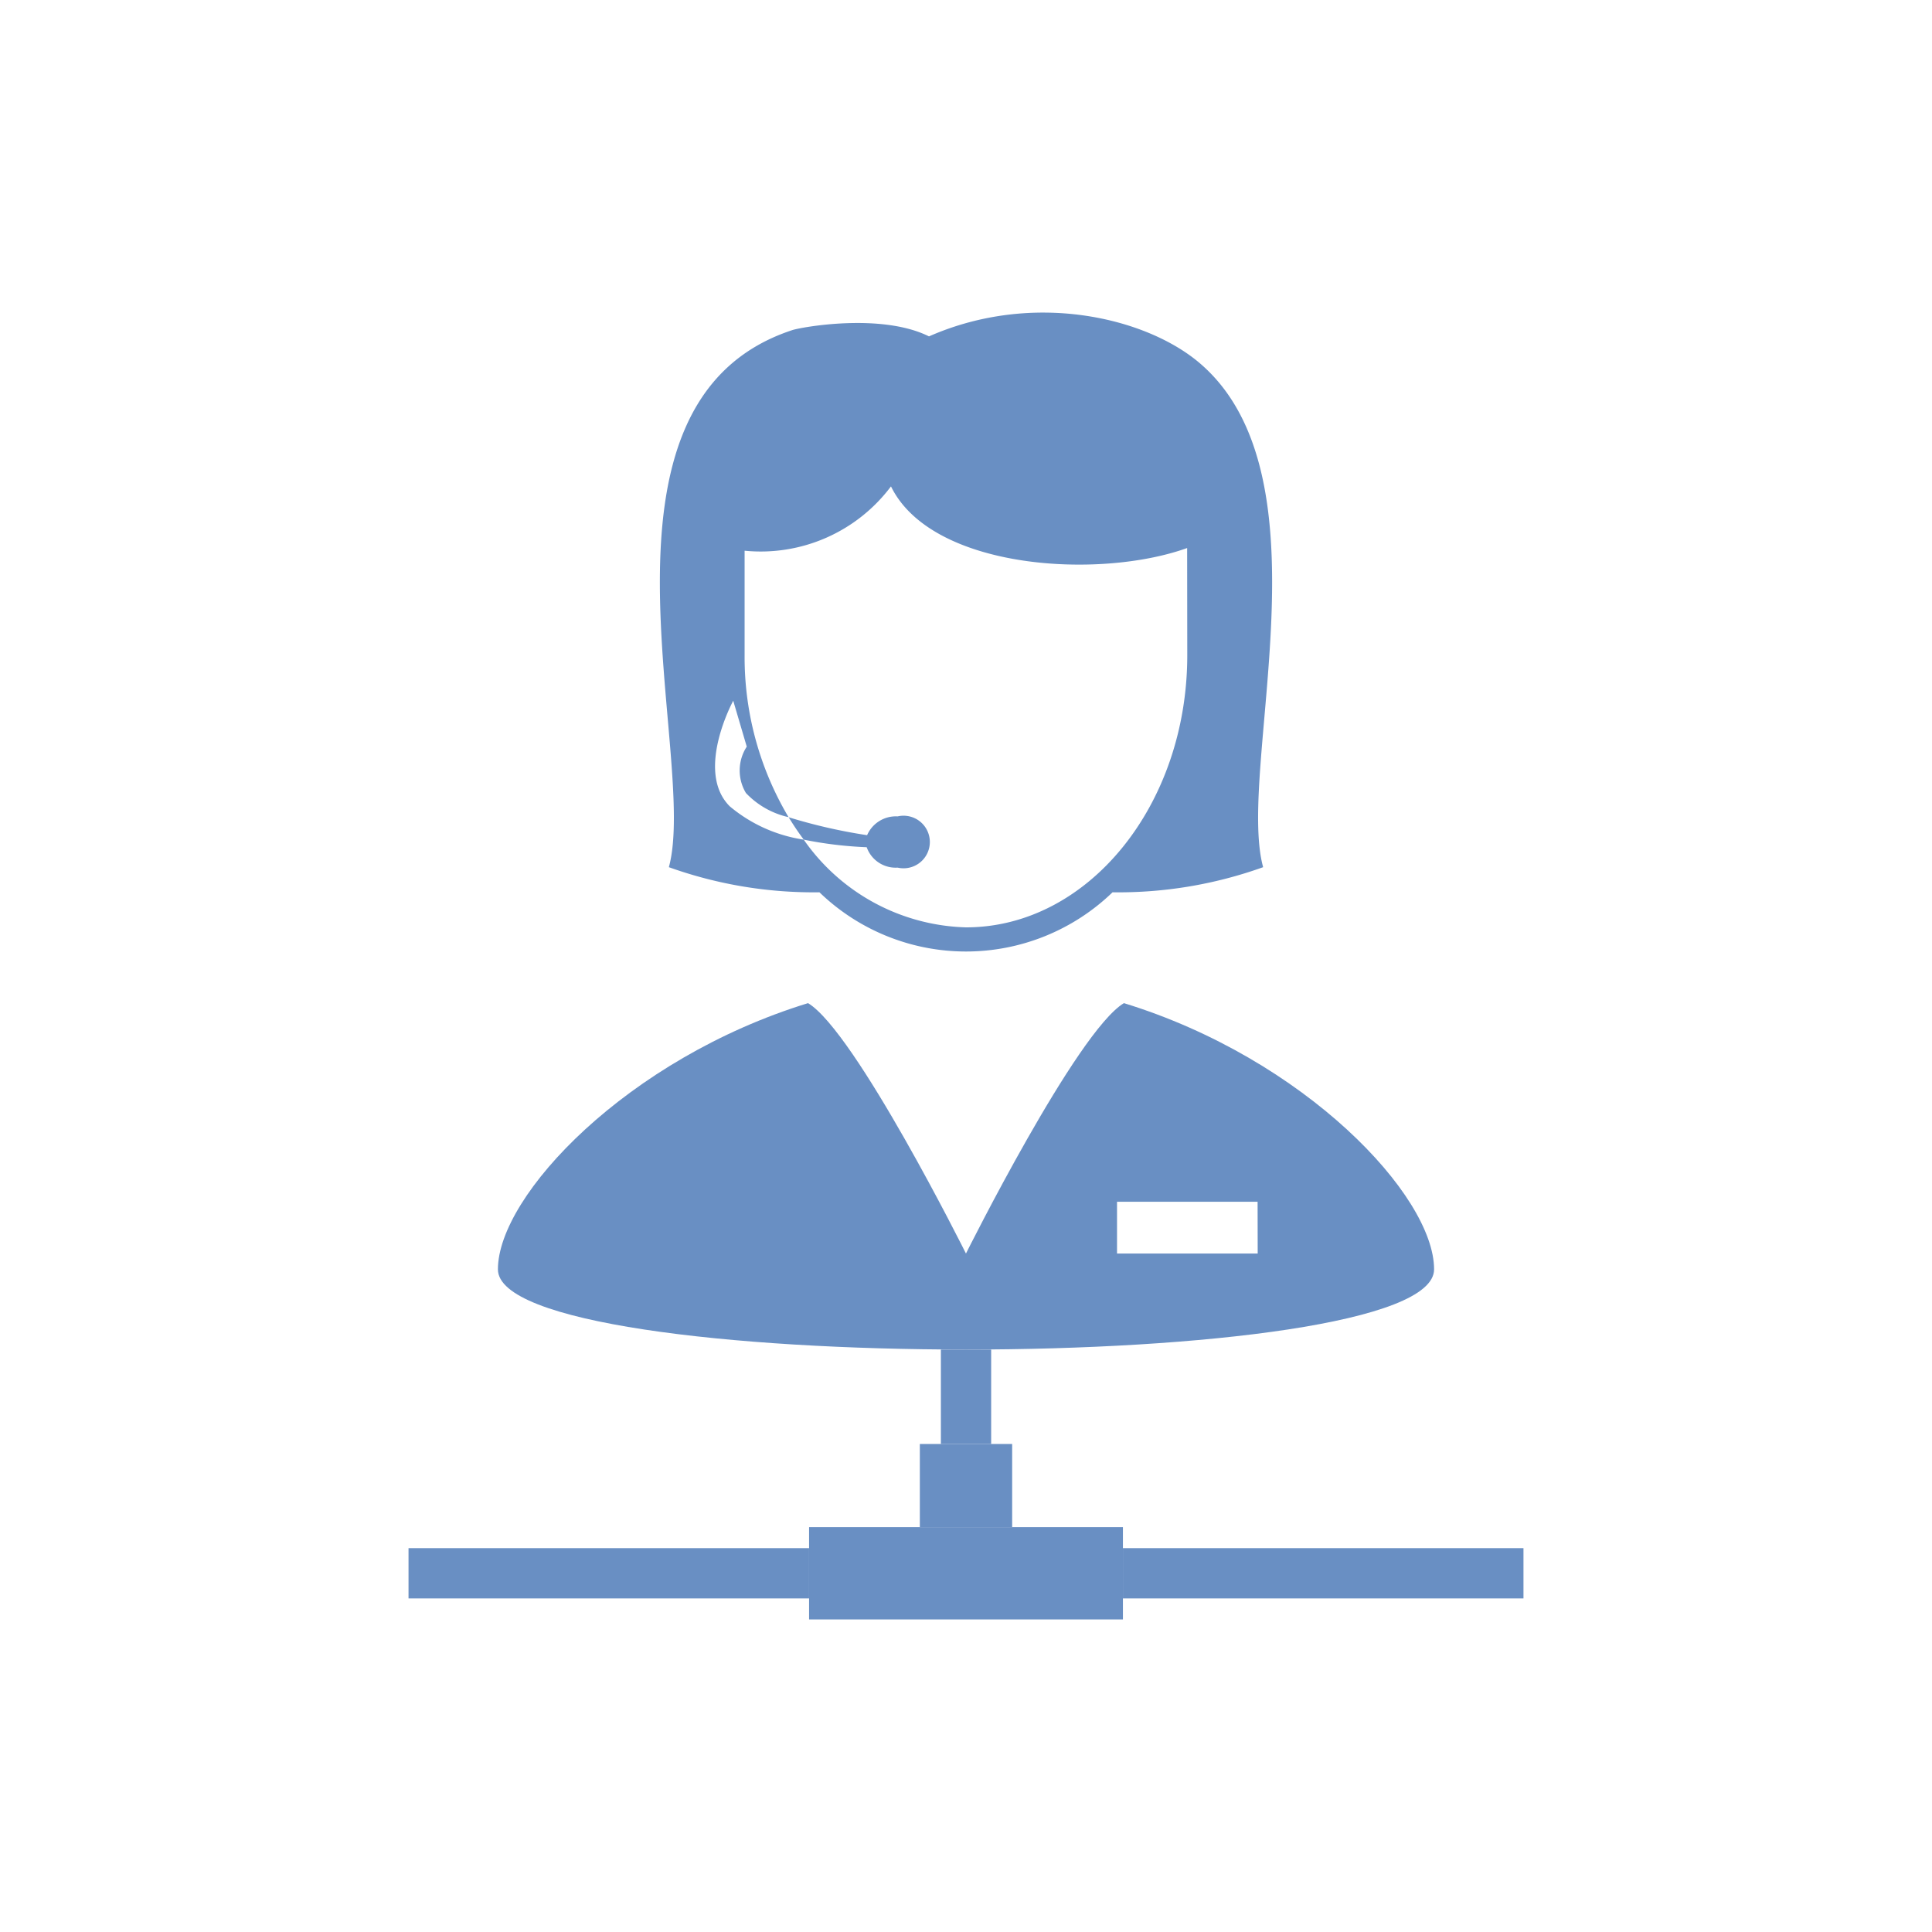 <?xml version="1.0" encoding="utf-8"?>
<svg xmlns="http://www.w3.org/2000/svg" width="100" height="100" viewBox="0 0 100 100"><g data-name="Group 1924-inner" fill="#698fc3"><path data-name="Rectangle 21" d="M48.7 69.852h2.602v4.889H48.7z"/><path data-name="Rectangle 22" d="M78.855 80.132v2.602H58.122v-2.602z"/><path data-name="Rectangle 23" d="M41.878 80.132v2.602H21.145v-2.602z"/><path data-name="Rectangle 24" d="M47.611 74.741h4.778v4.303h-4.778z"/><path data-name="Rectangle 25" d="M58.122 79.044v4.778H41.878v-4.778z"/><g data-name="Group 1923"><path data-name="Path 5312" d="M62.072 18.774c-2.768-2.341-8.587-3.739-13.988-1.363-2.475-1.231-6.612-.477-7.071-.326-11.331 3.719-4.827 22.095-6.393 27.8a22.192 22.192 0 007.794 1.3 10.92 10.92 0 0015.171 0 22.186 22.186 0 007.795-1.3c-1.397-5.087 3.624-20.251-3.308-26.111zm-.619 15.136C61.453 41.68 56.316 48 50 48a10.581 10.581 0 01-8.4-4.541 7.73 7.73 0 01-3.828-1.724c-1.812-1.812.18-5.465.18-5.465l.7 2.376a2.265 2.265 0 00-.043 2.4 4.338 4.338 0 002.206 1.25 16.206 16.206 0 01-2.274-8.391v-5.4a8.427 8.427 0 007.576-3.33c2.1 4.3 10.757 4.834 15.329 3.191z"/><path data-name="Path 5313" d="M46.461 44.908a1.361 1.361 0 100-2.652 1.625 1.625 0 00-1.58.973 27.949 27.949 0 01-4.059-.928q.367.606.781 1.159a20.472 20.472 0 003.257.392 1.592 1.592 0 001.601 1.056z"/><path data-name="Path 5314" d="M74.228 65.702c0 5.533-48.456 5.535-48.456 0 0-3.826 6.7-10.906 16.052-13.78 2.449 1.473 8.174 12.961 8.174 12.961s5.727-11.489 8.176-12.961c9.353 2.872 16.054 9.954 16.054 13.78zm-9.135-3.5h-7.276v2.68h7.281z"/></g></g><path data-name="Group 1924-area" fill="none" d="M0 0h100v100H0z"/></svg>